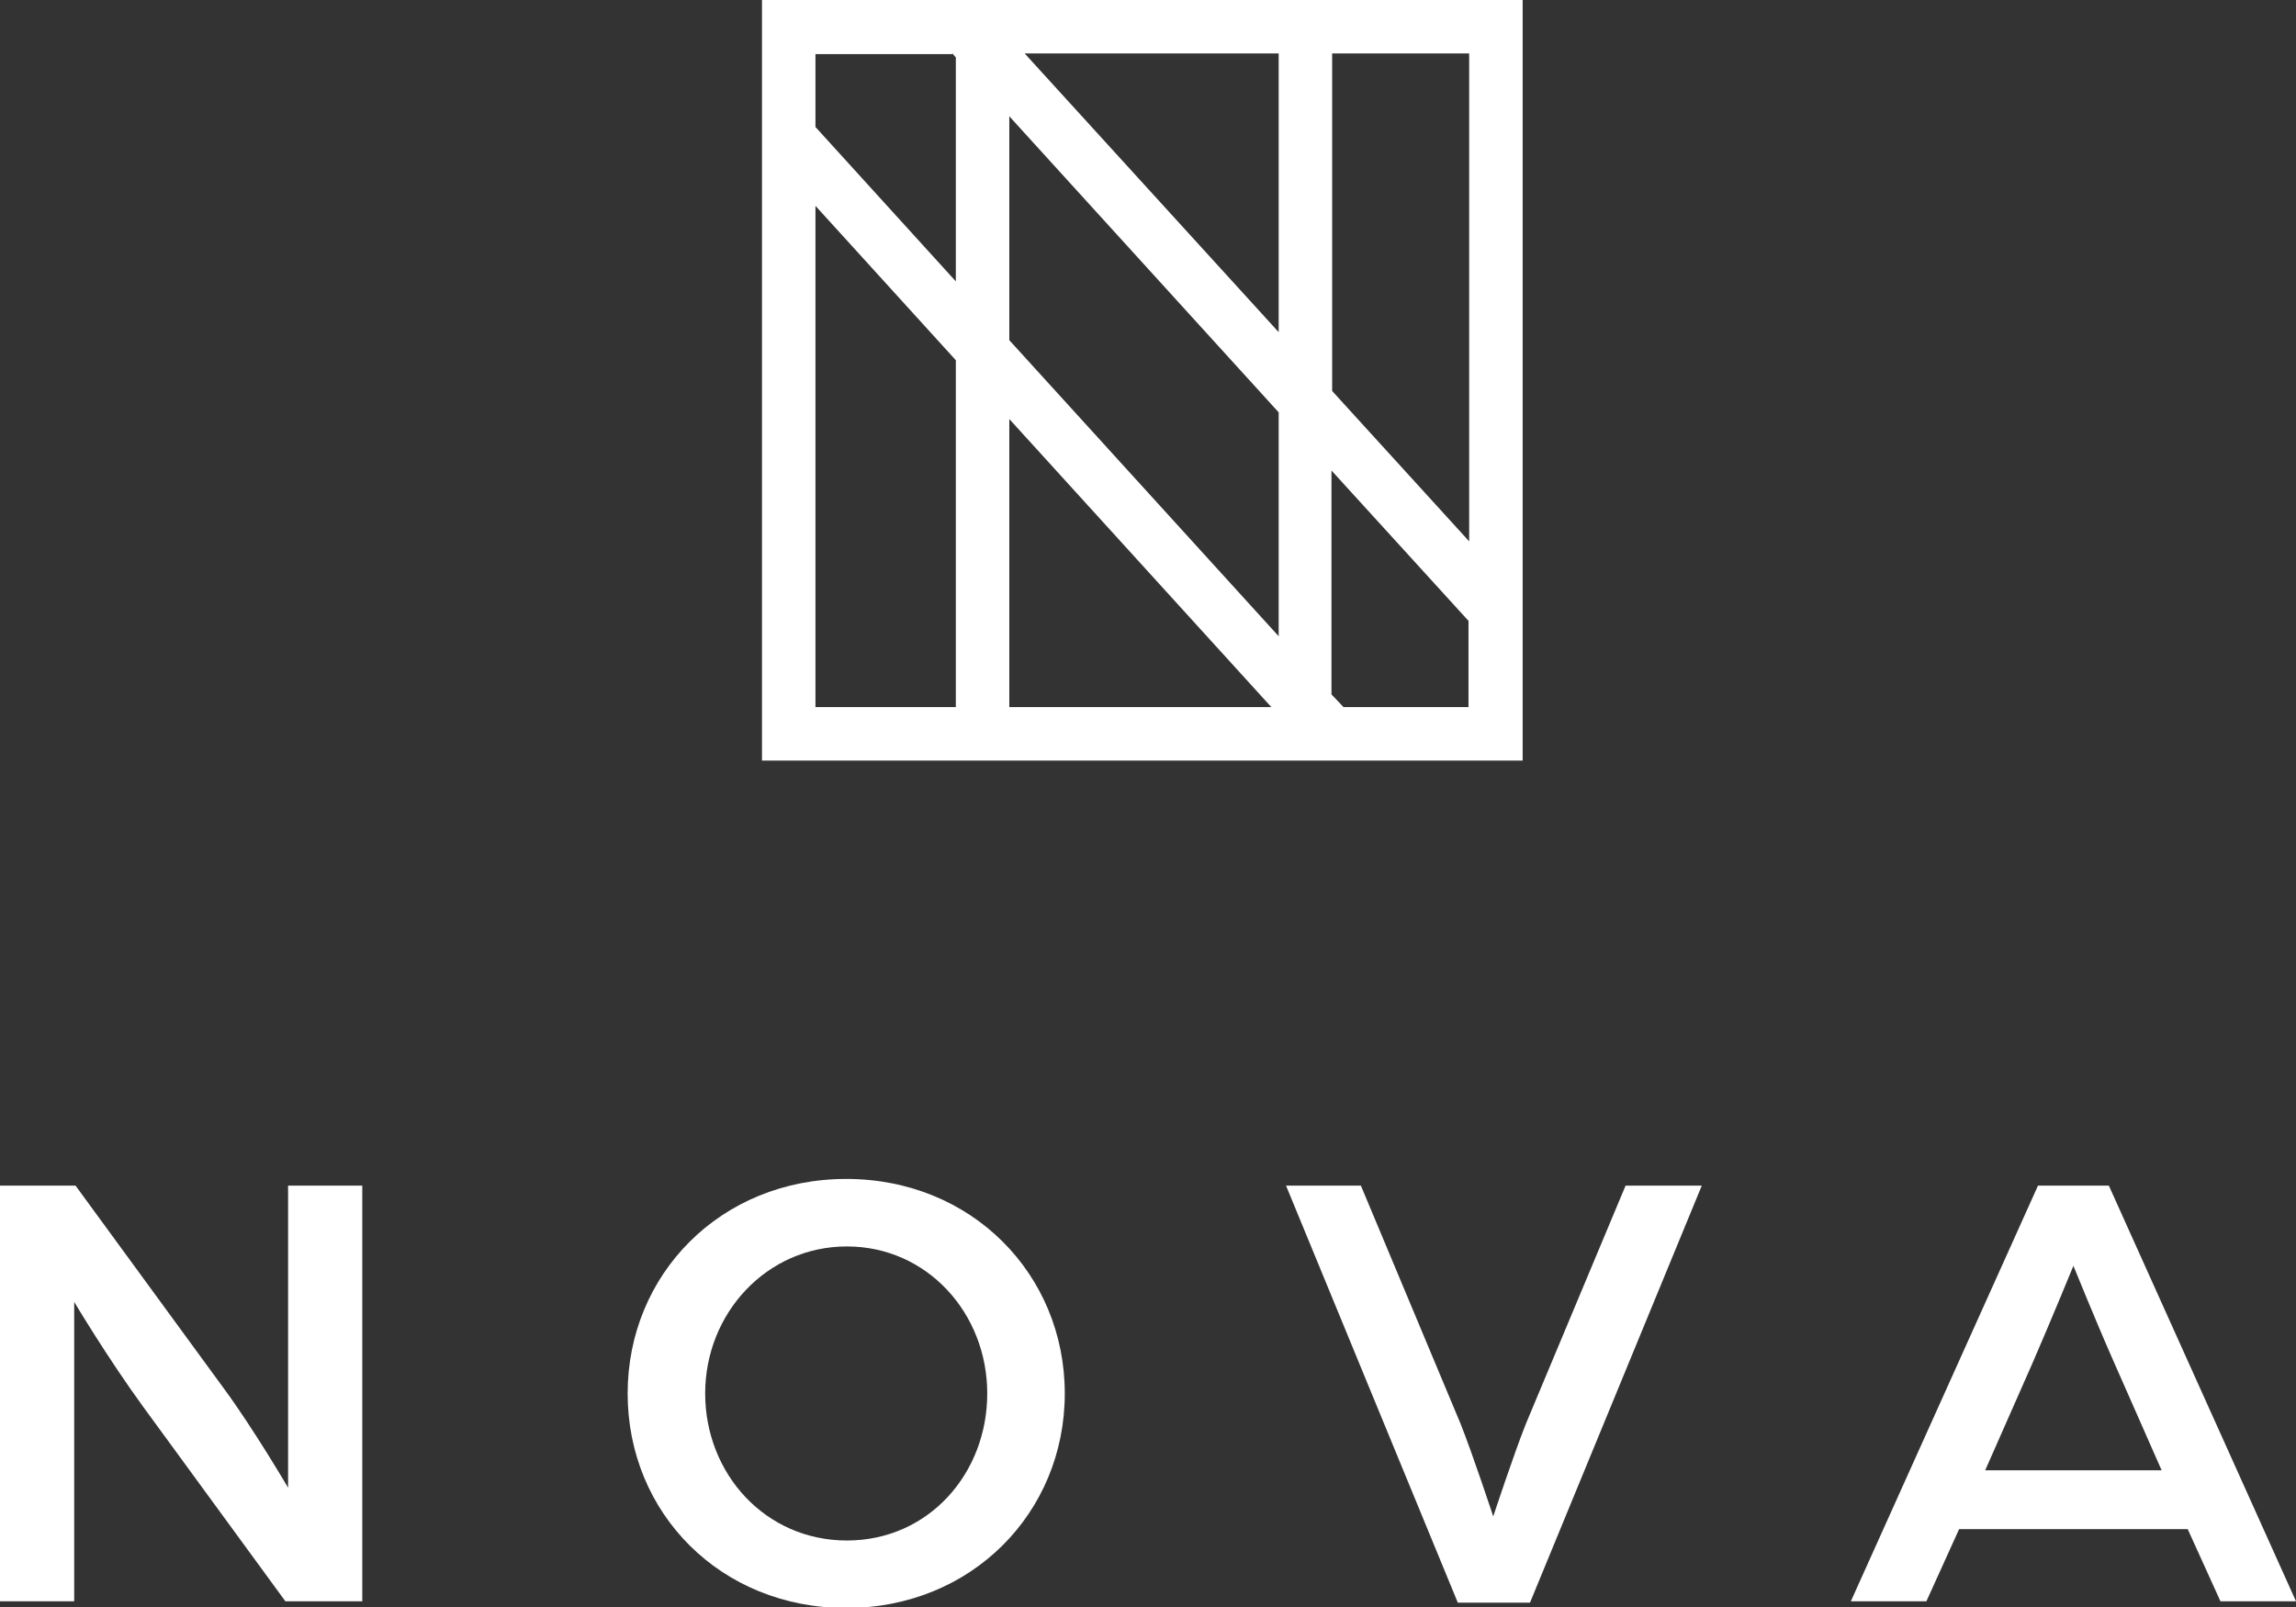 <?xml version="1.0" encoding="UTF-8"?>
<svg id="Layer_1" xmlns="http://www.w3.org/2000/svg" version="1.1" viewBox="0 0 343.5 240.5">
  <rect x="0" y="0" width="343.5" height="240.5" fill="#333333" stroke="none"/>
  <!-- Generator: Adobe Illustrator 29.1.0, SVG Export Plug-In . SVG Version: 2.1.0 Build 142)  -->
  <defs>
    <style>
      .st0 {
        fill: #fff;
      }
    </style>
  </defs>
  <g>
    <path class="st0" d="M0,177.4h11.3l22.3,30.5c4.4,6,9.5,14.7,9.5,14.7v-45.2h11.1v62.2h-11.5l-21.2-29c-5.4-7.4-10.4-15.8-10.4-15.8v44.8H0v-62.2h0Z"/>
    <path class="st0" d="M93.9,208.5c0-17.8,13.9-32.1,32.7-32.1s32.7,14.3,32.7,32.1-13.9,32.1-32.7,32.1-32.7-14.2-32.7-32.1ZM147.7,208.5c0-12-9-22-21-22s-21.2,10-21.2,22,9,22,21.2,22,21-10,21-22Z"/>
    <path class="st0" d="M192.3,177.4h11.3l14.9,35.6c1.8,4.5,4.9,13.9,4.9,13.9,0,0,3.1-9.4,4.9-13.9l14.9-35.6h11.4l-25.7,62.4h-10.8l-25.7-62.4h0Z"/>
    <path class="st0" d="M304.9,177.4h10.6l28,62.2h-11.3l-4.9-10.8h-34.2l-4.9,10.8h-11.3l28-62.2h0ZM323.4,220l-7.1-16.1c-2.7-6.1-6.1-14.5-6.1-14.5,0,0-3.4,8.3-6.1,14.5l-7.1,16.1h26.5Z"/>
  </g>
  <path class="st0" d="M114,0v113.8h113.8V0h-113.8ZM219.8,81l-20.5-22.5V8h20.5v73h0ZM151,50.8V17.4l40.3,44.3v33.5l-40.3-44.3ZM190.2,105.8h-39.2v-43.1l39.2,43.1h0ZM153.3,8h38v41.7l-38-41.7ZM142.5,8l.5.6v33.5l-21-23.1v-10.9h20.5ZM122,30.8l21,23.1v51.9h-21V30.8ZM201,105.8l-1.8-1.9v-33.5l20.5,22.5v12.9h-18.7Z"/>
</svg>